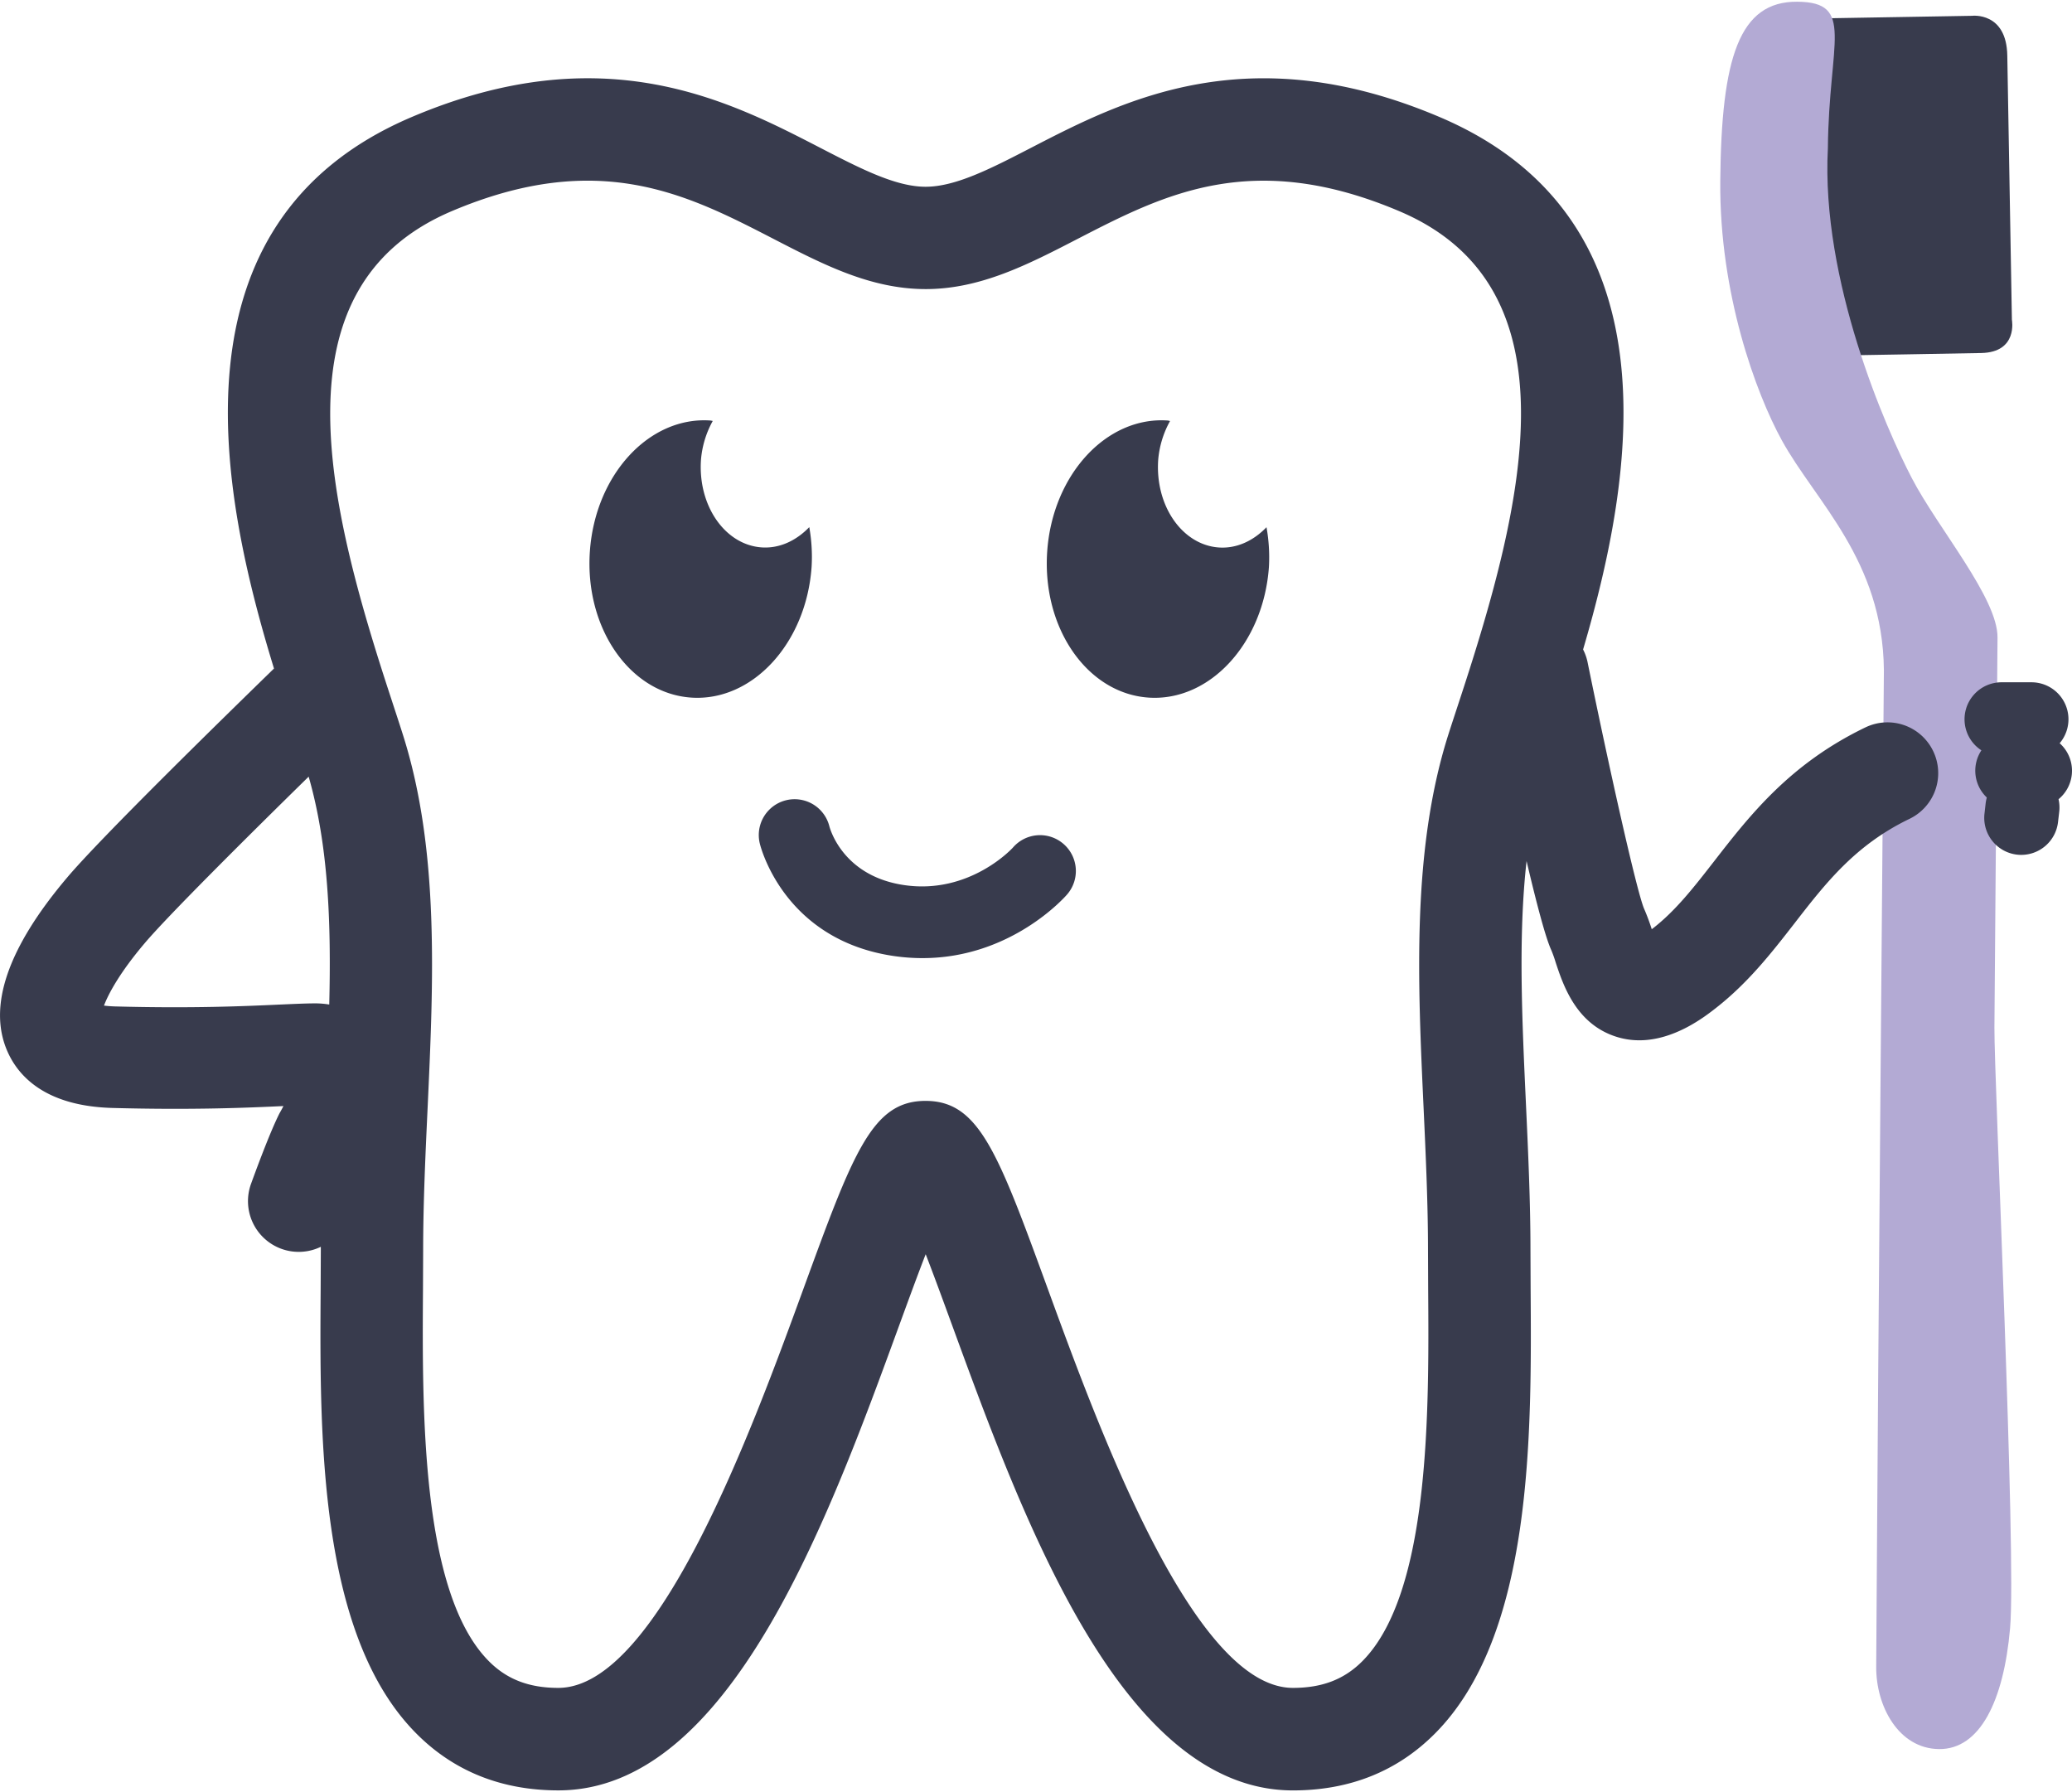 <?xml version="1.0"?>
<svg xmlns="http://www.w3.org/2000/svg" viewBox="0 0 765 660.35" width="74" height="64"><defs><style>.cls-1{fill:#383b4d;}.cls-2{fill:#b3aad4;}</style></defs><g id="Ebene_2" data-name="Ebene 2"><g id="Ebene_2-2" data-name="Ebene 2"><path class="cls-1" d="M690.6,5.84l37.51-.64s12.74-1.55,13,14.7c.21,12.5,1.7,97.52,1.7,97.52s2.33,12-11.31,12.27-45.72.8-45.72.8S670.7,84.28,671.5,58s1.59-51.86,1.59-51.86Z"/><path class="cls-2" d="M693.43,509.1c-.26,29.08-.58,90.94-.72,105.49s8.21,30.36,23.22,30.5,23.84-17.63,26.21-44.6-5.93-203.17-5.78-221.85,1-129.36,1.14-143.89-21.94-40.25-31.63-58.85-33.58-73.06-31-121.8C675.24,14.64,685,.18,663.58,0s-28.05,20.53-28.44,66.22c-.37,41.52,13.2,78.4,22.74,95.73,12.5,22.7,37.25,44.16,37.67,84.79-.46,51.91-2.12,262.36-2.12,262.36"/><path class="cls-1" d="M713.74,276.65a18.72,18.72,0,0,0-25-8.75c-27.92,13.45-42.73,32.51-55.8,49.33-7.59,9.76-14.14,18.18-22.49,24.72l-.61.46a79.24,79.24,0,0,0-2.89-7.71c-2.82-6.93-13-52.56-20.8-90.85a18.54,18.54,0,0,0-1.66-4.71c18.84-64,35.29-159.1-53-196.58-70.65-30-116.9-6.14-150.66,11.29-15,7.76-28,14.45-39.07,14.46s-24.06-6.7-39.08-14.46c-33.76-17.43-80-41.31-150.65-11.29-91.56,38.88-70.45,139.8-50.87,203.61-18.48,18-64,62.47-76.43,77.24-22,26-29.36,47.66-21.9,64.31,4.05,9.07,14.06,20,38.67,20.68,29.9.8,49.88-.08,63.15-.7-.42.83-.9,1.71-1.45,2.67-3.68,7.23-9.41,23-10.52,26.05a18.73,18.73,0,0,0,25.77,23.24c0,.46,0,.92,0,1.37l-.06,14c-.37,54-.87,127.87,35.27,164.26,13.88,14,31.55,21.05,52.5,21.05,63.12,0,99.41-99.33,125.9-171.86,3.09-8.45,6.5-17.79,9.71-26.09,3.21,8.3,6.62,17.64,9.71,26.09C378,561,414.24,660.35,477.36,660.35c21,0,38.62-7.08,52.49-21.05C566,602.92,565.49,529,565.12,475.06l-.06-14c0-18.16-.86-36.57-1.68-54.37-1.45-31.5-2.85-61.78.24-89.44,3.63,15.41,7,28.3,9.16,32.95a46.47,46.47,0,0,1,1.57,4.42c2.85,8.62,7.64,23,22.75,27.6a28,28,0,0,0,8.15,1.2c13,0,24.16-8.69,28.27-11.91,12-9.39,20.64-20.5,29-31.24C674.07,325.36,685,311.3,705,301.67A18.73,18.73,0,0,0,713.74,276.65ZM103.08,370.24c-12.7.58-31.87,1.45-60.58.68-1.67-.05-3-.17-4.11-.31,1.63-4.31,5.76-12.1,15-23,8.59-10.17,38-39.39,60.57-61.52,7.28,25.35,8.34,53.86,7.6,84.13a31.3,31.3,0,0,0-5.18-.43C113,369.79,108.65,370,103.08,370.24ZM534.6,271c-13.38,42.52-11.16,90.74-9,137.37.8,17.37,1.63,35.33,1.63,52.62l.06,14.3c.32,44.64.77,112.1-24.27,137.32-6.7,6.75-14.87,9.89-25.67,9.89-36.68,0-71.62-95.65-90.38-147-18.51-50.68-25.46-69.68-45.2-69.71h-.06c-19.74,0-26.69,19-45.2,69.71-18.76,51.38-53.7,147-90.38,147-10.8,0-19-3.15-25.67-9.89-25.05-25.23-24.59-92.71-24.29-137.35l.06-14.27c0-17.3.84-35.27,1.65-52.65,2.15-46.62,4.4-94.83-9-137.34-1.33-4.22-2.86-8.83-4.47-13.78-23.79-72.34-43.64-151.87,22.37-179.9,54.27-23,86.94-6.2,118.53,10.09,18.57,9.6,36.13,18.66,56.39,18.68h.06c20.26,0,37.82-9.08,56.39-18.68C429.75,71.14,462.4,54.3,516.7,77.36c66,28,46.16,107.56,22.38,179.9C537.46,262.21,535.93,266.82,534.6,271Z"/><path class="cls-1" d="M765,283.91a13.6,13.6,0,0,0-4.55-10.16A13.66,13.66,0,0,0,750,251.25h-11a13.66,13.66,0,0,0-7.45,25.12,13.64,13.64,0,0,0,2,17.42,15.34,15.34,0,0,0-.42,2.06l-.44,3.88a13.67,13.67,0,0,0,12,15.15,14.22,14.22,0,0,0,1.58.09,13.68,13.68,0,0,0,13.57-12.1l.45-3.88a13.66,13.66,0,0,0-.26-4.57A13.62,13.62,0,0,0,765,283.91Z"/><path class="cls-1" d="M392.61,310.89A13.21,13.21,0,0,0,374,312.25c-.15.18-15.86,17.39-40.06,13.89-22-3.18-27.17-19.69-27.72-21.68a13.23,13.23,0,0,0-25.68,6.38c.36,1.45,9.08,35.63,49.61,41.49a73.2,73.2,0,0,0,10.44.75c32.67,0,52.52-22.47,53.42-23.53A13.22,13.22,0,0,0,392.61,310.89Z"/><path class="cls-1" d="M299.65,208.63a62.66,62.66,0,0,0-.86-14.66c-4.8,5-11,7.94-17.6,7.48-13.54-.95-23.57-15.44-22.38-32.38a35.53,35.53,0,0,1,4.34-14.29,8.52,8.52,0,0,0-.85-.17c-22.6-1.58-42.53,20-44.51,48.29s14.75,52.43,37.36,54S297.67,236.87,299.65,208.63Z"/><path class="cls-1" d="M467.6,194c-4.8,5-11,7.94-17.6,7.48-13.54-.95-23.57-15.44-22.38-32.38A35.53,35.53,0,0,1,432,154.78c-.3,0-.56-.16-.85-.17-22.6-1.58-42.53,20-44.51,48.29s14.75,52.43,37.36,54,42.52-20,44.5-48.28A62.66,62.66,0,0,0,467.6,194Z"/></g></g></svg>
